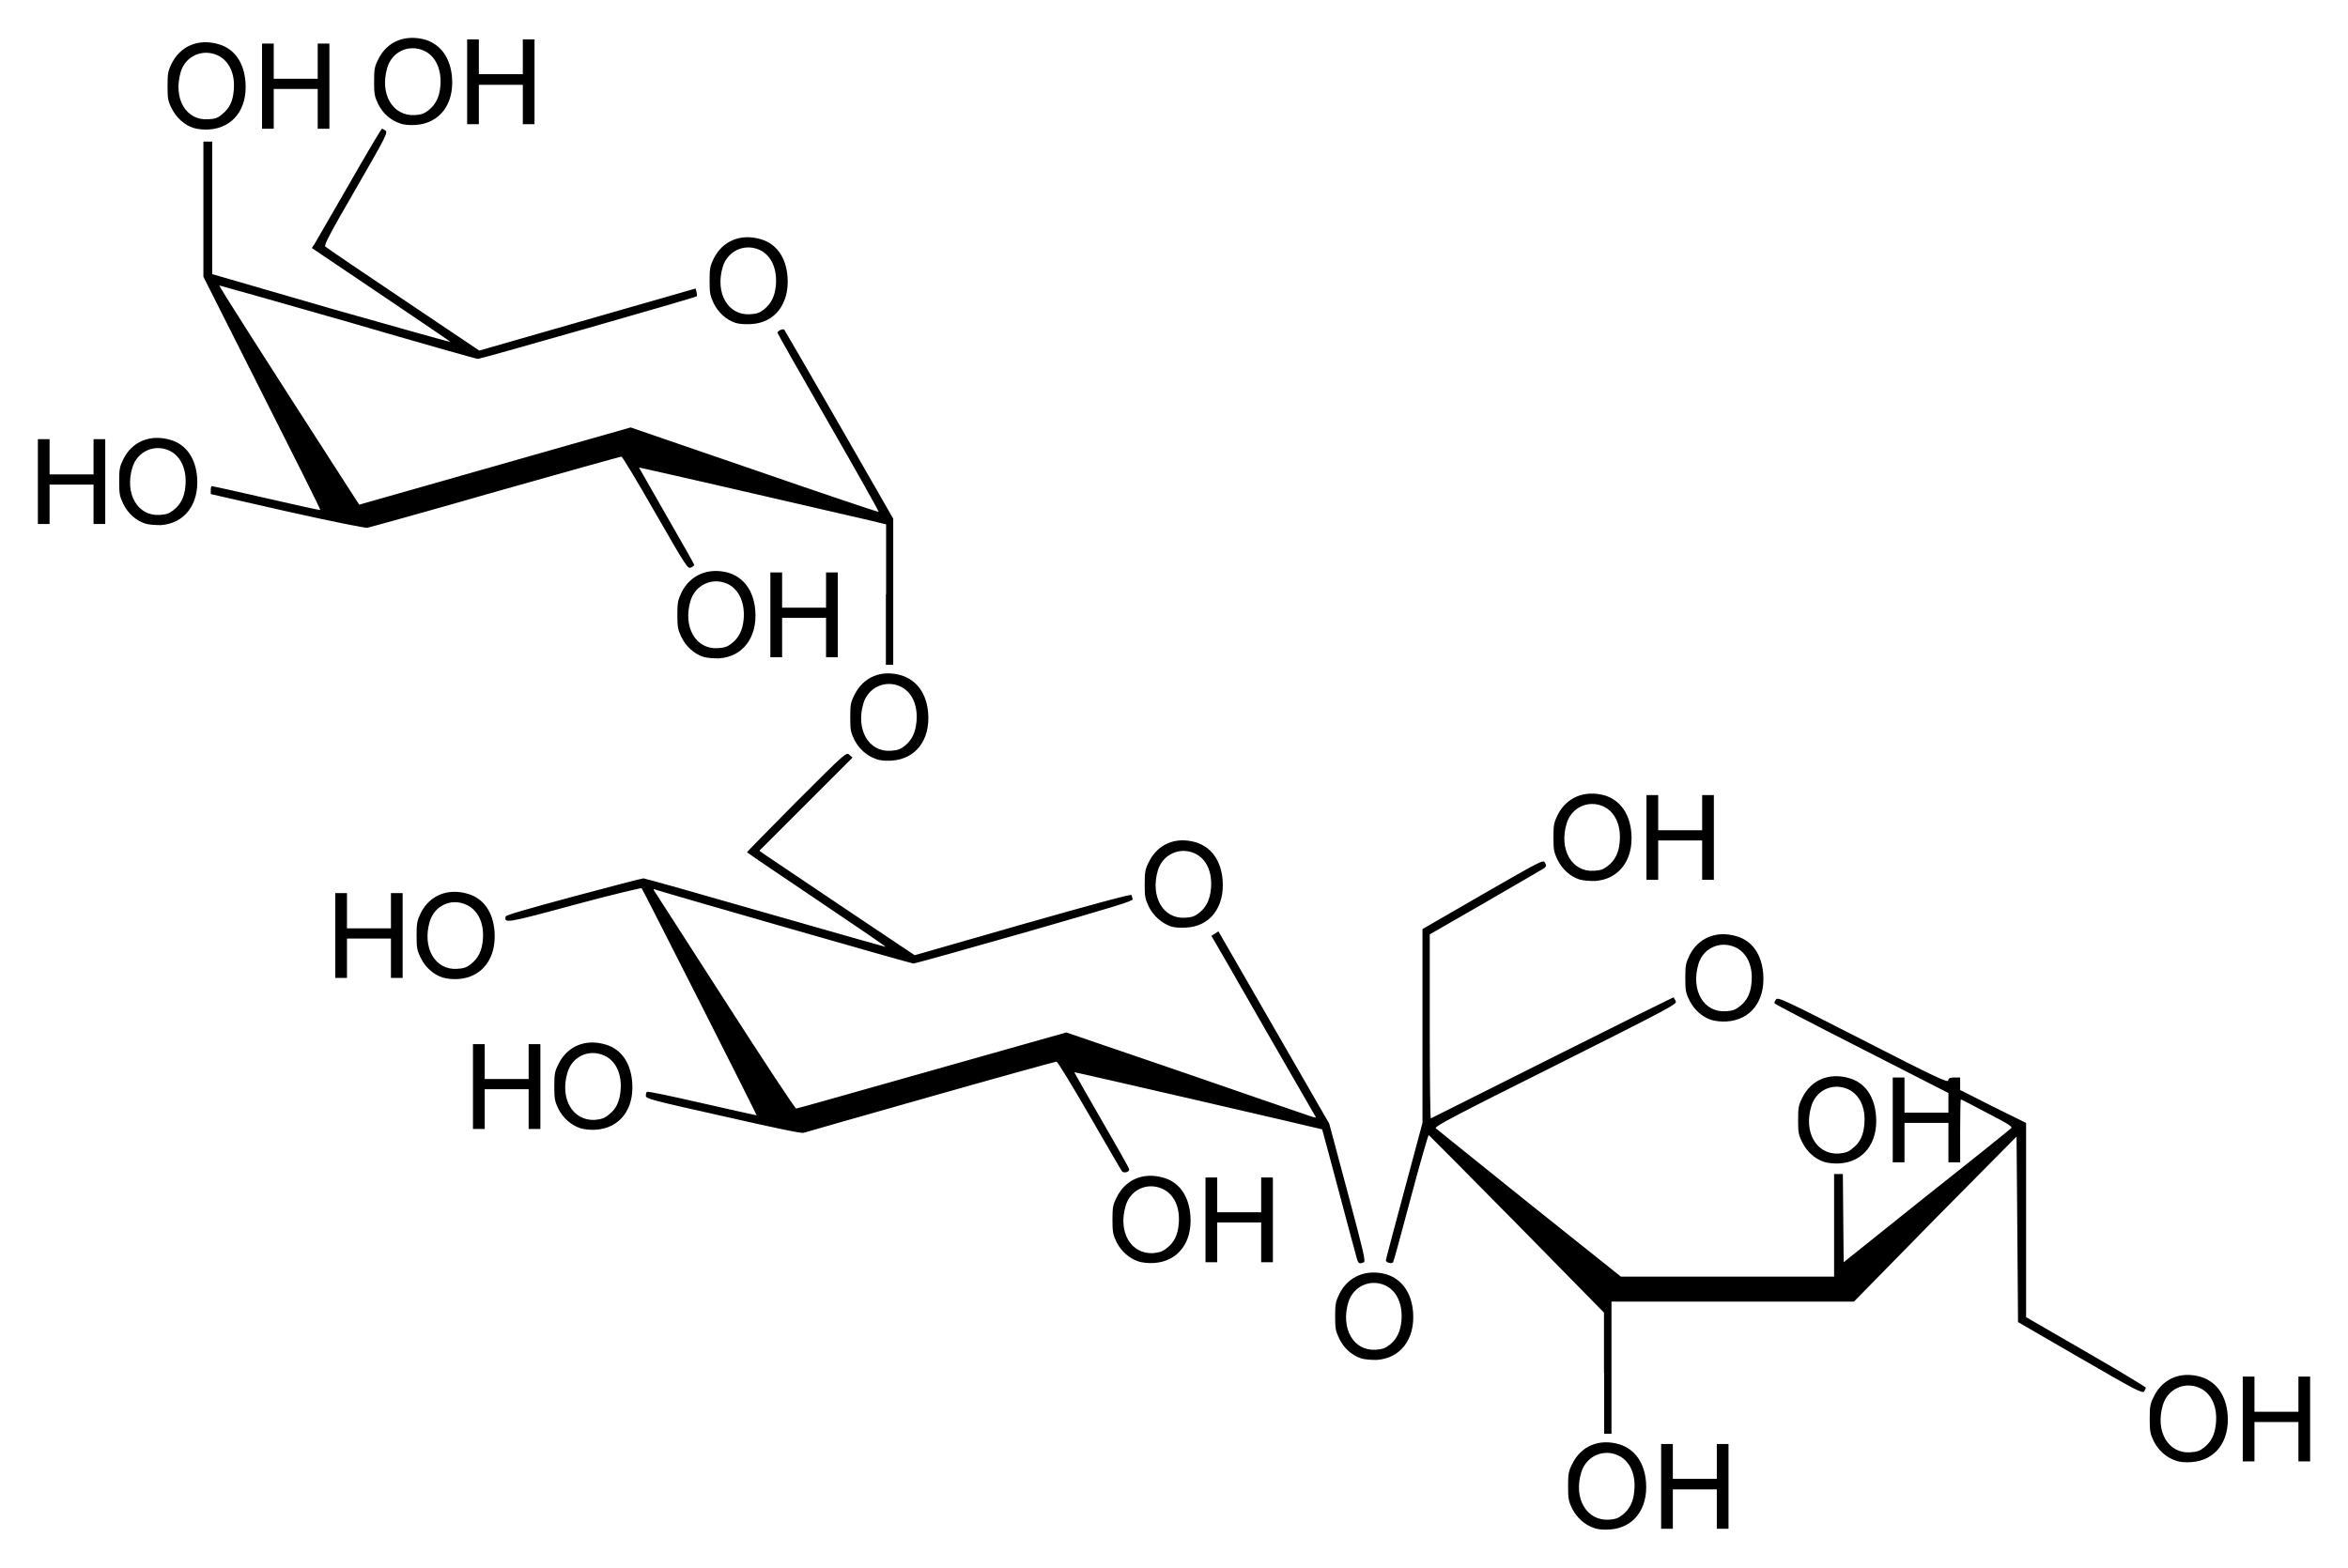 <?xml version="1.0" encoding="UTF-8" standalone="no"?>
<!-- Created with Inkscape (http://www.inkscape.org/) -->

<svg
   xmlns:svg="http://www.w3.org/2000/svg"
   xmlns="http://www.w3.org/2000/svg"
   version="1.1"
   width="620"
   height="414.04"
   id="svg2">
  <defs
     id="defs4" />
  <g
     transform="translate(737.86,-1291.5)"
     id="layer1">
    <path
       d="m -316.91,1695.1 c -2.48,-0.8 -4.57,-2.7 -5.8,-5.1 -0.97,-2 -1.09,-2.7 -1.09,-5.9 0,-3.3 0.12,-4 1.09,-5.9 2.32,-4.8 7.15,-6.8 12.49,-5.2 4.1,1.3 6.62,4.9 7,10 0.54,7.1 -3.32,12.1 -9.63,12.5 -1.43,0.1 -3.1,0 -4.06,-0.4 z m 7.5,-3.5 c 1.9,-1.5 2.87,-3.5 3.1,-6.4 0.42,-4.4 -1.24,-7.9 -4.3,-9.3 -3.98,-1.8 -8.47,0.3 -9.71,4.5 -2.09,6.9 1.4,12.8 7.24,12.5 1.78,-0.1 2.55,-0.4 3.67,-1.3 z m 10.18,-7.5 0,-11.2 1.54,0 1.55,0 0,4.6 0,4.6 5.8,0 5.81,0 0,-4.6 0,-4.6 1.54,0 1.55,0 0,11.2 0,11.2 -1.55,0 -1.54,0 0,-5.2 0,-5.2 -5.81,0 -5.8,0 0,5.2 0,5.2 -1.55,0 -1.54,0 0,-11.2 z m 135.9,-6.8 c -2.48,-0.8 -4.57,-2.7 -5.81,-5.1 -0.96,-2 -1.08,-2.7 -1.08,-5.9 0,-3.3 0.12,-4 1.08,-5.9 2.32,-4.8 7.16,-6.8 12.5,-5.2 4.1,1.3 6.61,4.9 7,10 0.54,7.1 -3.33,12.1 -9.63,12.5 -1.43,0.1 -3.1,0 -4.06,-0.4 z m 7.5,-3.5 c 1.9,-1.5 2.86,-3.5 3.1,-6.4 0.42,-4.4 -1.24,-7.9 -4.3,-9.3 -3.98,-1.8 -8.47,0.3 -9.71,4.5 -2.09,6.9 1.39,12.9 7.24,12.5 1.78,-0.1 2.55,-0.4 3.67,-1.3 z m 10.18,-7.5 0,-11.2 1.54,0 1.55,0 0,4.6 0,4.7 5.8,0 5.81,0 0,-4.7 0,-4.6 1.54,0 1.55,0 0,11.2 0,11.2 -1.55,0 -1.54,0 0,-5.2 0,-5.2 -5.81,0 -5.8,0 0,5.2 0,5.2 -1.55,0 -1.54,0 0,-11.2 z m -168.67,-12.1 0,-16 -22.98,-23.4 c -12.64,-12.8 -23.12,-23.4 -23.29,-23.5 -0.17,0 -2.29,7.4 -4.72,16.5 -2.43,9.2 -4.54,16.9 -4.69,17.1 -0.32,0.5 -1.92,0.1 -1.92,-0.5 0,-0.2 2.17,-8.4 4.84,-18.3 l 4.83,-18 0,-25.6 0,-25.6 15.92,-9.2 c 15.67,-9 15.98,-9.2 16.44,-8.3 0.39,0.7 0.35,0.9 -0.19,1.4 -0.35,0.2 -7.31,4.3 -15.47,9 l -14.78,8.5 0,24.4 c 0,13.4 0.13,24.3 0.29,24.2 0.17,-0.1 14.64,-7.3 32.13,-16.1 17.52,-8.8 31.91,-15.9 31.99,-15.9 0,0.1 0.27,0.5 0.54,1 0.43,0.8 -0.66,1.4 -31.72,17 -26.87,13.4 -32.08,16.2 -31.63,16.6 0.29,0.3 11.41,9.2 24.7,19.9 l 24.18,19.3 28.13,0 28.16,0 0,-13.5 0,-13.6 1.16,0 1.16,0 0.1,11.6 0.11,11.7 21.86,-17.5 c 12.03,-9.5 22.09,-17.6 22.36,-17.9 0.43,-0.4 -0.66,-1.1 -6.27,-4 -3.75,-2 -6.88,-3.6 -7,-3.6 -0.11,0 -0.19,3.8 -0.19,8.3 l 0,8.3 -1.55,0 -1.55,0 0,-5.2 0,-5.2 -5.8,0 -5.8,0 0,5.2 0,5.2 -1.55,0 -1.55,0 0,-11.2 0,-11.2 1.55,0 1.55,0 0,4.7 0,4.6 5.8,0 5.8,0 0,-2.6 0,-2.6 -22.9,-11.7 c -12.61,-6.4 -22.98,-11.8 -23.02,-12 -0.1,-0.2 0.12,-0.7 0.39,-1 0.47,-0.7 2.01,0 22.94,10.7 19.5,10 22.4,11.3 22.52,10.7 0.11,-0.6 0.42,-0.8 1.66,-0.8 l 1.51,0 0,1.7 0,1.6 8.7,4.4 8.71,4.3 0,25.7 0,25.6 15.74,9.1 c 8.67,5 15.78,9.3 15.86,9.5 0,0.2 -0.15,0.6 -0.42,1 -0.47,0.6 -1.9,-0.1 -16.91,-8.8 l -16.4,-9.5 -0.19,-24.5 -0.2,-24.5 -21.47,21.7 -21.47,21.9 -32.03,0 -31.99,0 0,17.4 0,17.5 -0.97,0 -0.97,0 0,-16 z m -64.1,-3.9 c -2.47,-0.8 -4.58,-2.7 -5.8,-5.2 -0.96,-2 -1.09,-2.7 -1.09,-5.9 0,-3.2 0.13,-3.9 1.09,-5.9 2.33,-4.7 7.16,-6.7 12.48,-5.2 4.1,1.3 6.62,4.9 7.01,10 0.54,7.1 -3.31,12.2 -9.63,12.6 -1.43,0 -3.11,-0.1 -4.06,-0.4 z m 7.52,-3.6 c 1.87,-1.5 2.83,-3.5 3.09,-6.3 0.4,-4.4 -1.23,-8 -4.3,-9.4 -4,-1.8 -8.47,0.3 -9.72,4.5 -2.06,6.9 1.38,12.9 7.25,12.5 1.76,-0.1 2.52,-0.4 3.68,-1.3 z m -66.32,-22 c -2.46,-0.8 -4.58,-2.7 -5.8,-5.1 -0.96,-2 -1.09,-2.7 -1.09,-5.9 0,-3.3 0.13,-4 1.09,-5.9 2.33,-4.8 7.16,-6.8 12.48,-5.2 4.1,1.2 6.62,4.8 7.01,10 0.54,7.1 -3.31,12.1 -9.63,12.5 -1.43,0.1 -3.11,-0.1 -4.06,-0.4 z m 7.52,-3.6 c 1.87,-1.4 2.83,-3.4 3.09,-6.3 0.4,-4.4 -1.23,-7.9 -4.3,-9.3 -4,-1.8 -8.47,0.2 -9.72,4.5 -2.06,6.9 1.38,12.8 7.25,12.5 1.76,-0.2 2.52,-0.4 3.68,-1.4 z m 50.09,2.7 c -0.23,-0.8 -2.37,-8.7 -4.75,-17.7 -2.38,-8.9 -4.35,-16.3 -4.38,-16.3 -0.1,-0.1 -65.4,-15.2 -65.46,-15.1 0,0.1 3.23,5.7 7.24,12.7 4,6.9 7.29,12.7 7.29,13 0,0.7 -1.57,1.1 -1.97,0.4 -0.19,-0.2 -4.04,-6.9 -8.56,-14.7 -4.51,-7.8 -8.42,-14.2 -8.67,-14.2 -0.25,0 -15.14,4.1 -33.08,9.2 -17.94,5.1 -33.11,9.4 -33.69,9.6 -0.75,0.2 -7.27,-1.2 -21.38,-4.4 -19.23,-4.3 -20.3,-4.6 -20.3,-5.4 0,-0.5 0.15,-1 0.33,-1 0.19,-0.2 6.76,1.2 14.61,3 7.85,1.8 14.3,3.2 14.32,3.2 0.1,-0.1 -30.07,-59.7 -30.38,-60 -0.16,-0.1 -8.17,1.8 -17.81,4.4 -18.05,4.9 -18.44,4.9 -18.09,3.1 0,-0.4 5.69,-2 17.87,-5.3 9.79,-2.6 18.12,-4.8 18.52,-4.8 0.39,0 14.91,4.1 32.26,9.1 17.35,5 31.61,9 31.68,9 0.1,-0.1 -8.12,-5.7 -18.23,-12.5 -10.1,-6.8 -18.37,-12.4 -18.37,-12.5 0,-0.1 5.9,-6.1 13.12,-13.4 13.11,-13.1 13.13,-13.1 13.94,-12.3 l 0.81,0.7 -12.3,12.3 -12.3,12.3 0.95,0.7 c 0.52,0.3 9.74,6.6 20.5,13.8 l 19.56,13.1 28.56,-8.2 c 18.65,-5.3 28.6,-8 28.68,-7.7 0.1,0.2 0.22,0.7 0.32,1.1 0.16,0.5 -4.88,2 -28.49,8.8 -15.78,4.5 -29.01,8.2 -29.4,8.2 -0.59,0 -64.34,-18.3 -67.7,-19.4 -1.08,-0.4 -1.09,-0.3 -0.54,0.5 0.31,0.5 8.7,13.5 18.65,29 10.03,15.6 18.33,28.2 18.63,28.2 0.31,0 16.48,-4.6 35.94,-10.1 l 35.39,-10 29.86,10.2 c 16.42,5.7 31.31,10.8 33.08,11.4 3.15,1.1 3.2,1.1 2.67,0.3 -0.3,-0.5 -6.24,-10.8 -13.2,-22.9 -6.96,-12.2 -12.98,-22.6 -13.39,-23.3 l -0.73,-1.2 0.94,-0.6 0.94,-0.6 14.63,25.4 14.63,25.4 4.87,18.2 c 4.18,15.6 4.78,18.2 4.26,18.4 -1.16,0.5 -1.46,0.4 -1.88,-1.1 z m -39.93,-10.1 0,-11.2 1.55,0 1.54,0 0,4.6 0,4.6 5.81,0 5.8,0 0,-4.6 0,-4.6 1.54,0 1.55,0 0,11.2 0,11.2 -1.55,0 -1.54,0 0,-5.2 0,-5.3 -5.8,0 -5.81,0 0,5.3 0,5.2 -1.54,0 -1.55,0 0,-11.2 z m 163.36,-15.3 c -2.47,-0.8 -4.56,-2.7 -5.8,-5.2 -0.97,-1.9 -1.08,-2.6 -1.08,-5.8 0,-3.3 0.11,-4 1.08,-5.9 2.32,-4.8 7.16,-6.8 12.5,-5.2 4.1,1.2 6.61,4.8 7,10 0.54,7.1 -3.33,12.1 -9.64,12.5 -1.43,0.1 -3.09,-0.1 -4.06,-0.4 z m 7.51,-3.6 c 1.89,-1.4 2.86,-3.4 3.09,-6.3 0.43,-4.4 -1.24,-7.9 -4.29,-9.3 -3.99,-1.8 -8.47,0.2 -9.71,4.5 -2.09,6.9 1.39,12.8 7.23,12.5 1.78,-0.2 2.56,-0.4 3.68,-1.4 z m -335.94,-5.3 c -2.46,-0.8 -4.58,-2.7 -5.8,-5.1 -0.96,-2 -1.09,-2.7 -1.09,-5.9 0,-3.3 0.13,-4 1.09,-5.9 2.33,-4.8 7.16,-6.8 12.48,-5.2 4.1,1.2 6.62,4.8 7.01,10 0.54,7.1 -3.31,12.1 -9.63,12.5 -1.43,0.1 -3.11,-0.1 -4.06,-0.4 z m 7.52,-3.6 c 1.87,-1.4 2.83,-3.4 3.09,-6.3 0.4,-4.4 -1.23,-7.9 -4.3,-9.3 -4,-1.8 -8.47,0.2 -9.72,4.5 -2.06,6.9 1.38,12.8 7.25,12.5 1.76,-0.2 2.52,-0.4 3.68,-1.4 z m -35.88,-7.4 0,-11.2 1.55,0 1.55,0 0,4.6 0,4.6 5.8,0 5.8,0 0,-4.6 0,-4.6 1.55,0 1.55,0 0,11.2 0,11.2 -1.55,0 -1.55,0 0,-5.2 0,-5.3 -5.8,0 -5.8,0 0,5.3 0,5.2 -1.55,0 -1.55,0 0,-11.2 z m 327.01,-17.6 c -2.48,-0.8 -4.57,-2.7 -5.81,-5.2 -0.96,-1.9 -1.08,-2.6 -1.08,-5.9 0,-3.2 0.12,-3.9 1.08,-5.9 2.32,-4.7 7.16,-6.7 12.5,-5.1 4.1,1.2 6.61,4.8 7,10 0.54,7.1 -3.33,12.1 -9.63,12.5 -1.43,0.1 -3.1,-0.1 -4.06,-0.4 z m 7.5,-3.6 c 1.9,-1.5 2.86,-3.4 3.1,-6.3 0.42,-4.4 -1.24,-7.9 -4.3,-9.3 -3.98,-1.8 -8.47,0.2 -9.71,4.4 -2.09,7 1.39,12.9 7.24,12.5 1.77,-0.1 2.55,-0.4 3.67,-1.3 z m -342.51,-7.6 c -2.48,-0.8 -4.57,-2.7 -5.81,-5.2 -0.96,-2 -1.08,-2.7 -1.08,-5.9 0,-3.2 0.12,-3.9 1.08,-5.9 2.32,-4.7 7.16,-6.7 12.5,-5.1 4.1,1.2 6.61,4.8 7,9.9 0.54,7.2 -3.33,12.2 -9.63,12.6 -1.43,0.1 -3.1,-0.1 -4.06,-0.4 z m 7.5,-3.6 c 1.9,-1.5 2.86,-3.5 3.1,-6.3 0.42,-4.4 -1.24,-7.9 -4.3,-9.3 -3.98,-1.9 -8.47,0.2 -9.71,4.4 -2.05,6.9 1.39,12.9 7.24,12.5 1.78,-0.1 2.55,-0.4 3.67,-1.3 z m -35.86,-7.5 0,-11.2 1.55,0 1.54,0 0,4.6 0,4.7 5.81,0 5.8,0 0,-4.7 0,-4.6 1.55,0 1.54,0 0,11.2 0,11.2 -1.54,0 -1.55,0 0,-5.2 0,-5.2 -5.8,0 -5.81,0 0,5.2 0,5.2 -1.54,0 -1.55,0 0,-11.2 z m 220.62,-2.4 c -2.46,-0.9 -4.58,-2.8 -5.8,-5.2 -0.96,-2 -1.09,-2.7 -1.09,-5.9 0,-3.3 0.13,-4 1.09,-5.9 2.33,-4.8 7.16,-6.8 12.48,-5.2 4.1,1.3 6.62,4.9 7.01,10 0.54,7.1 -3.31,12.2 -9.63,12.5 -1.43,0.1 -3.11,0 -4.06,-0.3 z m 7.52,-3.6 c 1.87,-1.5 2.83,-3.5 3.09,-6.4 0.4,-4.4 -1.23,-7.9 -4.3,-9.3 -4,-1.8 -8.47,0.3 -9.72,4.5 -2.06,6.9 1.38,12.9 7.25,12.5 1.76,-0.1 2.52,-0.4 3.68,-1.3 z m 100.41,-8.8 c -2.48,-0.8 -4.57,-2.7 -5.8,-5.2 -0.97,-2 -1.09,-2.7 -1.09,-5.9 0,-3.2 0.12,-3.9 1.09,-5.9 2.32,-4.7 7.15,-6.7 12.49,-5.2 4.1,1.3 6.62,4.9 7,10 0.55,7.1 -3.32,12.2 -9.63,12.6 -1.43,0 -3.09,-0.1 -4.06,-0.4 z m 7.5,-3.6 c 1.9,-1.5 2.87,-3.5 3.1,-6.3 0.42,-4.4 -1.24,-8 -4.3,-9.4 -3.98,-1.8 -8.47,0.3 -9.7,4.5 -2.09,6.9 1.39,12.9 7.23,12.5 1.78,-0.1 2.55,-0.4 3.67,-1.3 z m 10.18,-7.5 0,-11.2 1.55,0 1.54,0 0,4.6 0,4.7 5.81,0 5.8,0 0,-4.7 0,-4.6 1.55,0 1.54,0 0,11.2 0,11.2 -1.54,0 -1.55,0 0,-5.2 0,-5.2 -5.8,0 -5.81,0 0,5.2 0,5.2 -1.54,0 -1.55,0 0,-11.2 z M -506.47,1492 c -2.46,-0.8 -4.57,-2.7 -5.8,-5.1 -0.96,-2 -1.08,-2.7 -1.08,-5.9 0,-3.3 0.12,-4 1.08,-5.9 2.33,-4.8 7.16,-6.8 12.48,-5.2 4.1,1.3 6.63,4.9 7.02,10 0.53,7.1 -3.32,12.1 -9.64,12.5 -1.43,0.1 -3.11,0 -4.06,-0.4 z m 7.52,-3.5 c 1.87,-1.5 2.83,-3.5 3.09,-6.4 0.4,-4.4 -1.23,-7.9 -4.29,-9.3 -4,-1.8 -8.48,0.3 -9.73,4.5 -2.06,6.9 1.39,12.9 7.25,12.5 1.76,-0.1 2.53,-0.4 3.68,-1.3 z m -4.93,-40 0,-18.5 -4.54,-1.1 c -24.13,-5.6 -60.65,-14 -60.71,-13.9 0,0 3.23,5.7 7.25,12.7 4.03,7 7.33,12.8 7.33,13 0,0.2 -0.4,0.5 -0.88,0.7 -0.84,0.4 -1.22,-0.2 -9.38,-14.4 -4.68,-8.2 -8.71,-14.9 -8.96,-14.9 -0.25,0 -15.22,4.2 -33.28,9.3 -18.02,5.2 -33.27,9.4 -33.81,9.5 -0.58,0.1 -9.55,-1.7 -21.16,-4.3 l -20.19,-4.6 0,-1.1 c 0,-0.6 0.11,-1 0.31,-1 0.15,0 6.61,1.4 14.39,3.2 7.77,1.8 14.2,3.2 14.23,3.1 0.1,-0.1 -6.8,-13.9 -15.35,-30.8 l -15.52,-30.8 0,-17.8 0,-17.9 1.16,0 1.16,0 0,17.5 0,17.5 31.38,9.1 c 17.25,4.9 31.45,8.9 31.53,8.8 0.1,0 -8.13,-5.6 -18.22,-12.4 l -18.38,-12.4 0.74,-1.1 c 0.38,-0.7 4.48,-7.8 9.13,-15.8 4.6,-8.1 8.51,-14.6 8.62,-14.6 0.16,0 0.58,0.2 0.97,0.5 0.66,0.5 0.15,1.5 -7.85,15.4 -6.85,11.8 -8.44,14.9 -8.05,15.2 0.27,0.3 9.52,6.6 20.58,14 l 20.08,13.5 28.56,-8.2 28.57,-8.2 0.24,1 c 0.13,0.5 0.15,1 0,1.1 -0.33,0.3 -56.96,16.5 -57.73,16.5 -0.43,0 -15.9,-4.4 -34.39,-9.8 -18.49,-5.3 -33.77,-9.6 -33.89,-9.6 -0.19,0.1 9.67,15.6 34.54,54.2 l 2.4,3.7 35.83,-10.2 35.83,-10.2 32.61,11.2 c 17.94,6.2 32.74,11.2 32.89,11.1 0.15,0 -5.8,-10.6 -13.22,-23.5 -7.42,-12.9 -13.49,-23.6 -13.5,-23.8 0,-0.5 1.46,-1.2 1.8,-0.8 0.11,0.1 6.63,11.4 14.48,25 l 14.28,24.9 0,19.3 0,19.3 -0.97,0 -0.97,0 0,-18.6 z m -48.24,16.5 c -2.46,-0.8 -4.57,-2.7 -5.8,-5.2 -0.95,-2 -1.08,-2.7 -1.08,-5.9 0,-3.2 0.13,-3.9 1.09,-5.9 2.32,-4.7 7.16,-6.7 12.48,-5.2 4.1,1.3 6.62,4.9 7.01,10 0.54,7.1 -3.32,12.2 -9.63,12.6 -1.43,0 -3.11,-0.1 -4.07,-0.4 z m 7.52,-3.6 c 1.87,-1.5 2.84,-3.5 3.1,-6.3 0.39,-4.4 -1.24,-8 -4.3,-9.4 -4,-1.8 -8.48,0.3 -9.73,4.5 -2.06,6.9 1.39,12.9 7.26,12.5 1.76,-0.1 2.52,-0.4 3.67,-1.3 z m 10.16,-7.5 0,-11.2 1.55,0 1.55,0 0,4.6 0,4.7 5.8,0 5.8,0 0,-4.7 0,-4.6 1.55,0 1.55,0 0,11.2 0,11.2 -1.55,0 -1.55,0 0,-5.2 0,-5.2 -5.8,0 -5.8,0 0,5.2 0,5.2 -1.55,0 -1.55,0 0,-11.2 z m -165.06,-24.1 c -2.48,-0.8 -4.57,-2.7 -5.81,-5.2 -0.96,-2 -1.08,-2.7 -1.08,-5.9 0,-3.3 0.12,-3.9 1.08,-5.9 2.32,-4.7 7.16,-6.7 12.5,-5.1 4.1,1.2 6.61,4.8 7,9.9 0.54,7.1 -3.33,12.2 -9.63,12.6 -1.43,0 -3.1,-0.1 -4.06,-0.4 z m 7.5,-3.6 c 1.9,-1.5 2.86,-3.5 3.1,-6.3 0.42,-4.4 -1.24,-8 -4.3,-9.4 -3.98,-1.8 -8.47,0.3 -9.71,4.5 -2.09,6.9 1.39,12.9 7.24,12.5 1.78,-0.1 2.55,-0.4 3.67,-1.3 z m -35.86,-7.5 0,-11.2 1.55,0 1.54,0 0,4.6 0,4.7 5.81,0 5.8,0 0,-4.7 0,-4.6 1.55,0 1.54,0 0,11.2 0,11.2 -1.54,0 -1.55,0 0,-5.2 0,-5.2 -5.8,0 -5.81,0 0,5.2 0,5.2 -1.54,0 -1.55,0 0,-11.2 z m 184.25,-41.9 c -2.46,-0.8 -4.57,-2.7 -5.8,-5.2 -0.95,-2 -1.08,-2.7 -1.08,-5.9 0,-3.3 0.13,-3.9 1.09,-5.9 2.33,-4.7 7.16,-6.7 12.48,-5.1 4.1,1.2 6.62,4.8 7.01,9.9 0.54,7.1 -3.32,12.2 -9.63,12.5 -1.43,0.1 -3.11,0 -4.07,-0.3 z m 7.52,-3.6 c 1.87,-1.5 2.84,-3.5 3.1,-6.3 0.39,-4.4 -1.24,-8 -4.3,-9.4 -4,-1.8 -8.48,0.3 -9.73,4.5 -2.06,6.9 1.39,12.9 7.26,12.5 1.76,-0.1 2.52,-0.4 3.67,-1.3 z m -150.65,-47.9 c -2.47,-0.8 -4.56,-2.7 -5.8,-5.2 -0.97,-1.9 -1.08,-2.6 -1.08,-5.9 0,-3.2 0.11,-3.9 1.08,-5.9 2.32,-4.7 7.16,-6.7 12.49,-5.1 4.1,1.2 6.62,4.8 7.01,10 0.54,7.1 -3.33,12.1 -9.64,12.5 -1.43,0.1 -3.09,-0.1 -4.06,-0.4 z m 7.51,-3.6 c 1.89,-1.5 2.86,-3.4 3.09,-6.3 0.43,-4.4 -1.24,-7.9 -4.29,-9.3 -3.99,-1.8 -8.47,0.2 -9.71,4.4 -2.05,7 1.39,12.9 7.23,12.5 1.78,-0.1 2.55,-0.3 3.68,-1.3 z m 10.56,-7.5 0,-11.2 1.55,0 1.54,0 0,4.7 0,4.6 5.81,0 5.8,0 0,-4.6 0,-4.7 1.55,0 1.54,0 0,11.2 0,11.3 -1.54,0 -1.55,0 0,-5.3 0,-5.2 -5.8,0 -5.81,0 0,5.2 0,5.3 -1.54,0 -1.55,0 0,-11.3 z m 36.48,9.9 c -2.48,-0.8 -4.57,-2.6 -5.81,-5.1 -0.96,-2 -1.08,-2.7 -1.08,-5.9 0,-3.3 0.12,-4 1.08,-5.9 2.33,-4.8 7.16,-6.7 12.5,-5.2 4.1,1.3 6.61,4.9 7,10 0.54,7.1 -3.33,12.1 -9.63,12.5 -1.43,0.1 -3.1,0 -4.06,-0.4 z m 7.5,-3.5 c 1.9,-1.5 2.86,-3.5 3.1,-6.3 0.42,-4.4 -1.24,-8 -4.3,-9.4 -3.98,-1.8 -8.47,0.2 -9.71,4.5 -2.05,6.9 1.4,12.8 7.24,12.5 1.78,-0.1 2.55,-0.4 3.67,-1.3 z m 10.18,-7.5 0,-11.2 1.54,0 1.55,0 0,4.6 0,4.6 5.8,0 5.81,0 0,-4.6 0,-4.6 1.54,0 1.55,0 0,11.2 0,11.2 -1.55,0 -1.54,0 0,-5.2 0,-5.2 -5.81,0 -5.8,0 0,5.2 0,5.2 -1.55,0 -1.54,0 0,-11.2 z"
       id="path2830"
       style="fill:#000000" />
  </g>
</svg>
